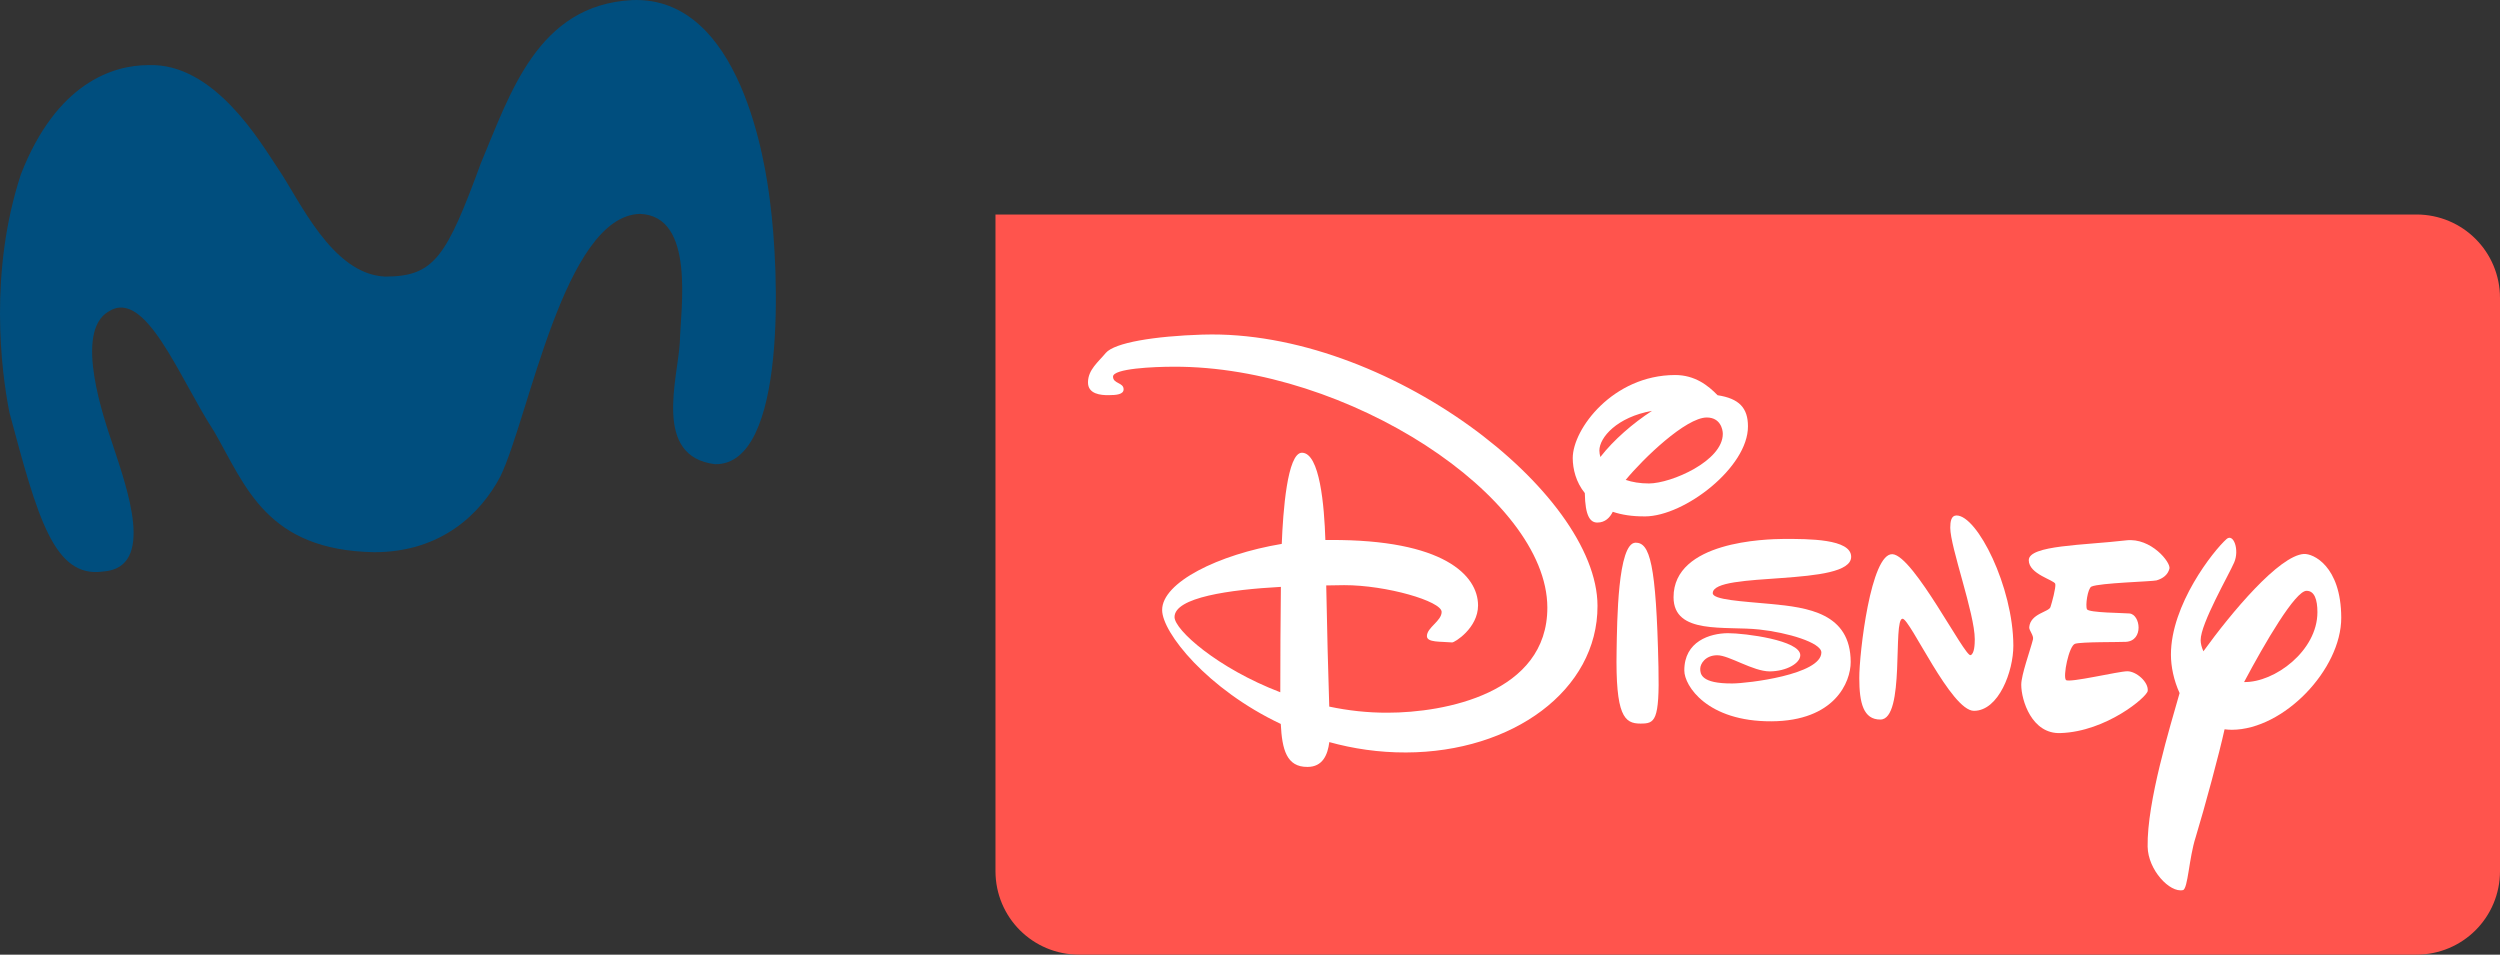 <svg width="200mm" height="76.376mm" version="1.1" viewBox="0 0 200 76.376" xmlns="http://www.w3.org/2000/svg">
 <rect x="0" y="0" width="200" height="76.376" fill="#333333" stroke="none"/>
 <g transform="translate(193.07 -116.28)">
  <path d="m0.244 133.44c3.704 0 6.686 2.982 6.686 6.686v45.839c0 3.704-2.982 6.686-6.686 6.686h-106.99c-3.704 0-6.686-2.982-6.686-6.686l-1.2e-4 -52.525z" fill="#ff544d" fill-rule="evenodd"/>
  <g transform="matrix(1.754 0 0 1.877 -134.34 -270.87)" fill="#fff" stroke-width=".265">
   <path d="m21.391 220.52c-2.237 0.066-4.036 0.345-4.439 0.782-0.351 0.396-0.802 0.713-0.812 1.243-0.012 0.514 0.584 0.561 0.944 0.557 0.353 0 0.684-0.031 0.68-0.251 0-0.294-0.482-0.232-0.482-0.538 0-0.346 1.849-0.423 2.771-0.423 7.912-0.029 17.023 5.536 17.038 10.258 0.012 3.664-4.69 4.488-7.284 4.488-0.923 4e-3 -1.815-0.092-2.663-0.26-0.043-1.167-0.109-3.613-0.138-5.164 0.298-5e-3 0.579-0.012 0.816-0.012 1.923-4e-3 4.446 0.685 4.448 1.14 0 0.39-0.672 0.662-0.672 1.034 0.005 0.278 0.622 0.223 1.151 0.267 0.098 0.012 1.183-0.606 1.182-1.581-0.006-1.287-1.584-2.807-6.738-2.785h-0.226c-0.048-1.448-0.253-3.72-1.07-3.719-0.667 5e-3 -0.863 2.512-0.919 3.885-2.893 0.452-5.461 1.643-5.456 2.819 0 0.962 2.07 3.381 5.411 4.855 0.059 1.092 0.262 1.838 1.218 1.832 0.693 0 0.923-0.515 0.996-1.058 1.082 0.28 2.255 0.446 3.499 0.442 4.85-0.013 8.747-2.647 8.733-6.252-0.011-4.842-9.621-11.792-17.988-11.558m-1.304 12.039c0-0.84 2.518-1.168 4.851-1.287-0.014 1.323-0.031 3.218-0.027 4.492-2.87-1.027-4.824-2.66-4.824-3.205"/>
   <path d="m41.115 229.39c-0.817 9e-3 -0.842 3.366-0.865 4.592-0.055 2.792 0.353 3.118 1.086 3.118 0.655 0 0.879-0.081 0.823-2.418-0.103-4.438-0.399-5.293-1.043-5.293"/>
   <path d="m41.547 228.27c1.811-9e-3 4.705-2.102 4.694-3.84 0-0.78-0.399-1.185-1.386-1.325-0.42-0.407-1.031-0.864-1.943-0.861-2.828 7e-3 -4.663 2.3-4.663 3.54 0.002 0.466 0.146 1.025 0.551 1.492 0.017 0.998 0.253 1.256 0.571 1.256 0.356 0 0.572-0.21 0.704-0.459 0.403 0.128 0.889 0.201 1.471 0.196m0.183-1.403c-0.416 0-0.766-0.057-1.064-0.152 0.805-0.915 2.741-2.655 3.696-2.66 0.622 0 0.733 0.506 0.733 0.697-5.29e-4 1.16-2.351 2.11-3.365 2.115m0.135-3.094c-0.865 0.523-1.754 1.242-2.355 1.966-0.026-0.093-0.045-0.188-0.045-0.274 0-0.557 0.803-1.427 2.399-1.692"/>
   <path d="m50.948 229.99c0-0.769-1.964-0.761-3.071-0.76-0.83 7e-3 -5.035 0.101-5.03 2.486 0.003 1.609 2.359 1.215 3.921 1.375 1.27 0.128 2.812 0.555 2.821 0.975 0 0.949-3.373 1.324-4.063 1.324-1.433 9e-3 -1.462-0.411-1.462-0.626 0-0.215 0.238-0.576 0.776-0.576 0.534-3e-3 1.635 0.691 2.399 0.688 0.755-7e-3 1.388-0.344 1.388-0.691 0-0.634-2.519-0.938-3.299-0.938-0.821 5e-3 -1.997 0.346-1.99 1.593 0 0.648 1.043 2.177 3.973 2.163 2.888-0.013 3.619-1.673 3.615-2.53-0.005-2.083-1.955-2.324-3.655-2.472-1.274-0.111-2.641-0.174-2.636-0.46 0.009-0.952 6.313-0.255 6.313-1.551"/>
   <path d="m55.75 228.23c-0.238 0-0.282 0.256-0.282 0.525 0 0.824 1.118 3.658 1.118 4.749 0 0.223-0.018 0.624-0.192 0.68-0.267 0.078-2.592-4.23-3.554-4.303-0.992-0.077-1.527 4.226-1.521 5.286 0 1.051 0.187 1.766 0.962 1.761 1.144 0 0.552-4.297 1.011-4.297 0.343 0 2.215 3.93 3.258 3.926 1.129-4e-3 1.798-1.686 1.795-2.78-0.006-2.499-1.645-5.556-2.596-5.547"/>
   <path d="m63.545 234.87c-0.399 0-2.651 0.506-2.799 0.373-0.15-0.139 0.132-1.457 0.413-1.544 0.282-0.087 2.043-0.066 2.323-0.083 0.818-0.047 0.663-1.167 0.159-1.209-0.257-0.024-1.845-0.028-1.936-0.177-0.083-0.145 0.029-0.892 0.203-0.969 0.365-0.157 2.781-0.216 2.964-0.263 0.302-0.081 0.521-0.242 0.593-0.501 0.072-0.263-0.839-1.328-1.967-1.207-1.939 0.213-4.449 0.204-4.449 0.846 0 0.604 1.18 0.846 1.21 1.014 0.031 0.161-0.151 0.787-0.221 0.984-0.069 0.21-0.914 0.274-0.968 0.858-0.012 0.138 0.211 0.348 0.172 0.517-0.134 0.494-0.537 1.516-0.536 1.937 0 0.655 0.478 2.109 1.792 2.059 2.081-0.064 3.944-1.537 3.976-1.797 0.043-0.385-0.527-0.837-0.926-0.837"/>
   <path d="m71.602 229.87c-1.136 0.063-3.316 2.503-4.588 4.149-0.081-0.169-0.126-0.332-0.126-0.475-3e-3 -0.703 1.287-2.784 1.528-3.308 0.252-0.54-0.031-1.262-0.347-1.001-0.603 0.502-2.54 2.797-2.536 4.931 0 0.491 0.126 1.087 0.395 1.634-0.43 1.43-1.49 4.616-1.458 6.546 0.02 0.997 1.013 1.976 1.612 1.851 0.228-0.054 0.272-1.364 0.577-2.248 0.416-1.277 1.089-3.612 1.32-4.606 0.109 0.012 0.218 0.021 0.335 0.021 2.365-9e-3 4.991-2.574 4.987-4.779-8e-3 -2.213-1.297-2.741-1.7-2.713m-2.732 5.458c0.954-1.677 2.34-3.898 2.851-3.889 0.358 0 0.494 0.371 0.494 0.912 0 1.64-1.946 3-3.345 2.977"/>
  </g>
  <path d="m-131.47 132.39c-0.364-2.965-2.308-16.462-11.046-16.102-7.54 0.398-9.734 7.472-12.068 13.004-2.781 7.571-3.746 9.115-7.687 9.115-4.262-0.199-6.837-6.141-8.555-8.639-1.393-2.076-5.094-8.478-10.371-8.279-2.873 0-7.365 1.463-10.198 8.727-2.565 7.808-1.593 15.68-0.922 19.058 2.243 8.367 3.559 13.294 7.502 12.726 4.238-0.296 1.88-6.721 0.782-10.09-0.702-2.096-3.166-9.083-0.346-10.712 2.963-1.911 5.648 5.333 8.452 9.62 2.526 4.395 4.194 9.475 12.793 9.638 5.375 0 8.53-3.098 10.089-6.05 2.304-4.759 5.102-20.863 11.179-21.016 4.433 0.176 3.245 7.574 3.184 10.258-0.174 2.979-2.163 9.16 2.813 9.767 5.792 0.1 5.125-15.61 4.398-21.025z" fill="#004e7e" stroke-width=".302"/>
 </g>
</svg>
